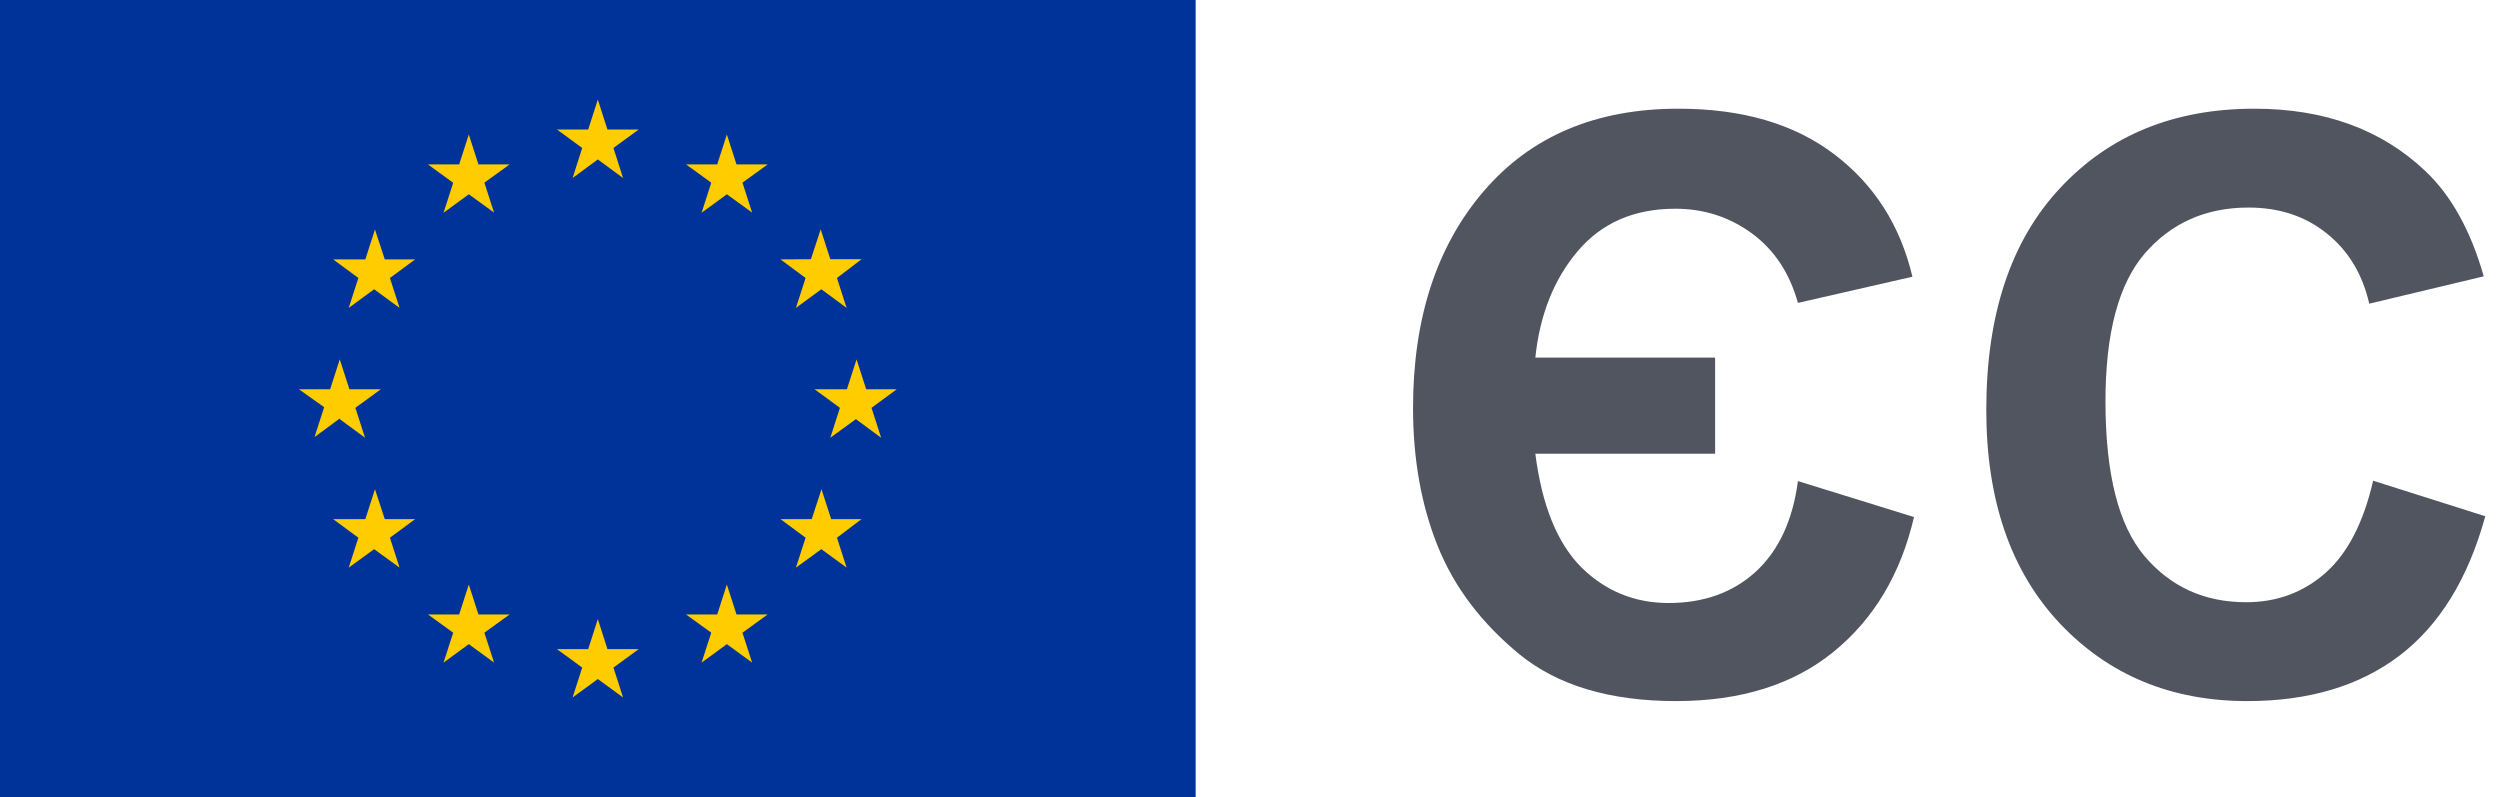 <svg
  width="138"
  height="44"
  viewBox="0 0 138 44"
  fill="none"
  xmlns="http://www.w3.org/2000/svg"
>
<path
    d="M94.674 19.74V25.046H84.751C85.111 27.879 85.952 29.964 87.275 31.302C88.612 32.624 90.223 33.286 92.107 33.286C94.048 33.286 95.651 32.711 96.917 31.56C98.182 30.396 98.959 28.727 99.246 26.556L105.653 28.541C104.919 31.69 103.438 34.17 101.209 35.982C98.98 37.794 96.083 38.7 92.517 38.7C88.864 38.7 85.981 37.837 83.867 36.112C81.767 34.386 80.265 32.394 79.359 30.137C78.453 27.879 78 25.341 78 22.523C78 17.576 79.301 13.585 81.904 10.551C84.507 7.517 88.088 6 92.646 6C96.169 6 99.031 6.834 101.231 8.502C103.445 10.17 104.891 12.428 105.566 15.275L99.246 16.72C98.786 15.067 97.938 13.787 96.701 12.881C95.464 11.975 94.055 11.522 92.473 11.522C90.201 11.522 88.404 12.306 87.081 13.873C85.772 15.426 84.996 17.382 84.751 19.74H94.674Z"
    fill="#515560"
  />
<path
    d="M130.997 26.535L137.188 28.497C136.239 31.949 134.657 34.515 132.442 36.198C130.242 37.866 127.445 38.7 124.052 38.7C119.853 38.7 116.402 37.269 113.698 34.408C110.995 31.532 109.643 27.606 109.643 22.63C109.643 17.367 111.002 13.283 113.72 10.379C116.438 7.46 120.011 6 124.44 6C128.308 6 131.45 7.143 133.866 9.43C135.304 10.781 136.383 12.723 137.102 15.254L130.782 16.763C130.408 15.124 129.624 13.83 128.43 12.881C127.251 11.932 125.813 11.457 124.116 11.457C121.773 11.457 119.867 12.298 118.4 13.981C116.948 15.663 116.222 18.388 116.222 22.156C116.222 26.154 116.941 29.001 118.379 30.698C119.817 32.394 121.686 33.243 123.987 33.243C125.684 33.243 127.143 32.704 128.366 31.625C129.588 30.547 130.465 28.85 130.997 26.535Z"
    fill="#515560"
  />
<rect width="66" height="44" fill="#003399" />
<path
    fill-rule="evenodd"
    clip-rule="evenodd"
    d="M30.745 7.15L32.138 8.168L31.607 9.827L33 8.8L34.393 9.827L33.862 8.168L35.255 7.15H33.532L33 5.5L32.468 7.15H30.745ZM34.393 38.5L33.862 36.85L35.255 35.833H33.532L33 34.173L32.468 35.833H30.745L32.138 36.85L31.607 38.5L33 37.483L34.393 38.5ZM18.755 23.1L17.362 24.127L17.893 22.477L16.5 21.487H18.223L18.755 19.837L19.287 21.487H21.019L19.617 22.513L20.148 24.163L18.755 23.137V23.1ZM27.271 11.733L26.739 10.083L28.133 9.075H26.409L25.878 7.425L25.346 9.075H23.622L25.016 10.092L24.484 11.742L25.878 10.725L27.271 11.733ZM20.167 14.318L20.698 12.668L21.239 14.318H22.917L21.523 15.345L22.055 16.995L20.652 15.968L19.25 16.995L19.782 15.345L18.388 14.318H20.167ZM20.698 27.005L20.167 28.655H18.407H18.388L19.782 29.682L19.25 31.332L20.652 30.314L22.055 31.332L21.523 29.682L22.917 28.655H21.239L20.698 27.005ZM25.016 34.925L23.622 33.917H25.346L25.878 32.267L26.409 33.917H28.133L26.739 34.925L27.271 36.575L25.878 35.557L24.484 36.575L25.016 34.925ZM48.638 24.163L48.107 22.513L49.5 21.487H47.813L47.282 19.837L46.75 21.487H44.962L46.365 22.513L45.833 24.163L47.245 23.137L48.638 24.163ZM39.261 10.083L37.867 9.075H39.591L40.123 7.425L40.654 9.075H42.377L40.984 10.083L41.516 11.733L40.123 10.725L38.729 11.742L39.261 10.092V10.083ZM45.302 12.659L44.761 14.309L43.083 14.318L44.468 15.345L43.936 16.995L45.338 15.968L46.732 16.995L46.2 15.345L47.557 14.309H45.833L45.302 12.659ZM45.879 28.655H47.557L46.2 29.682L46.732 31.332L45.338 30.314L43.936 31.332L44.468 29.682L43.083 28.655H44.807L45.347 27.005L45.879 28.655ZM40.984 34.925L42.377 33.917H40.654L40.123 32.267L39.591 33.917H37.867L39.261 34.925L38.729 36.575L40.123 35.557L41.516 36.575L40.984 34.925Z"
    fill="#FFCC00"
  />
</svg>

